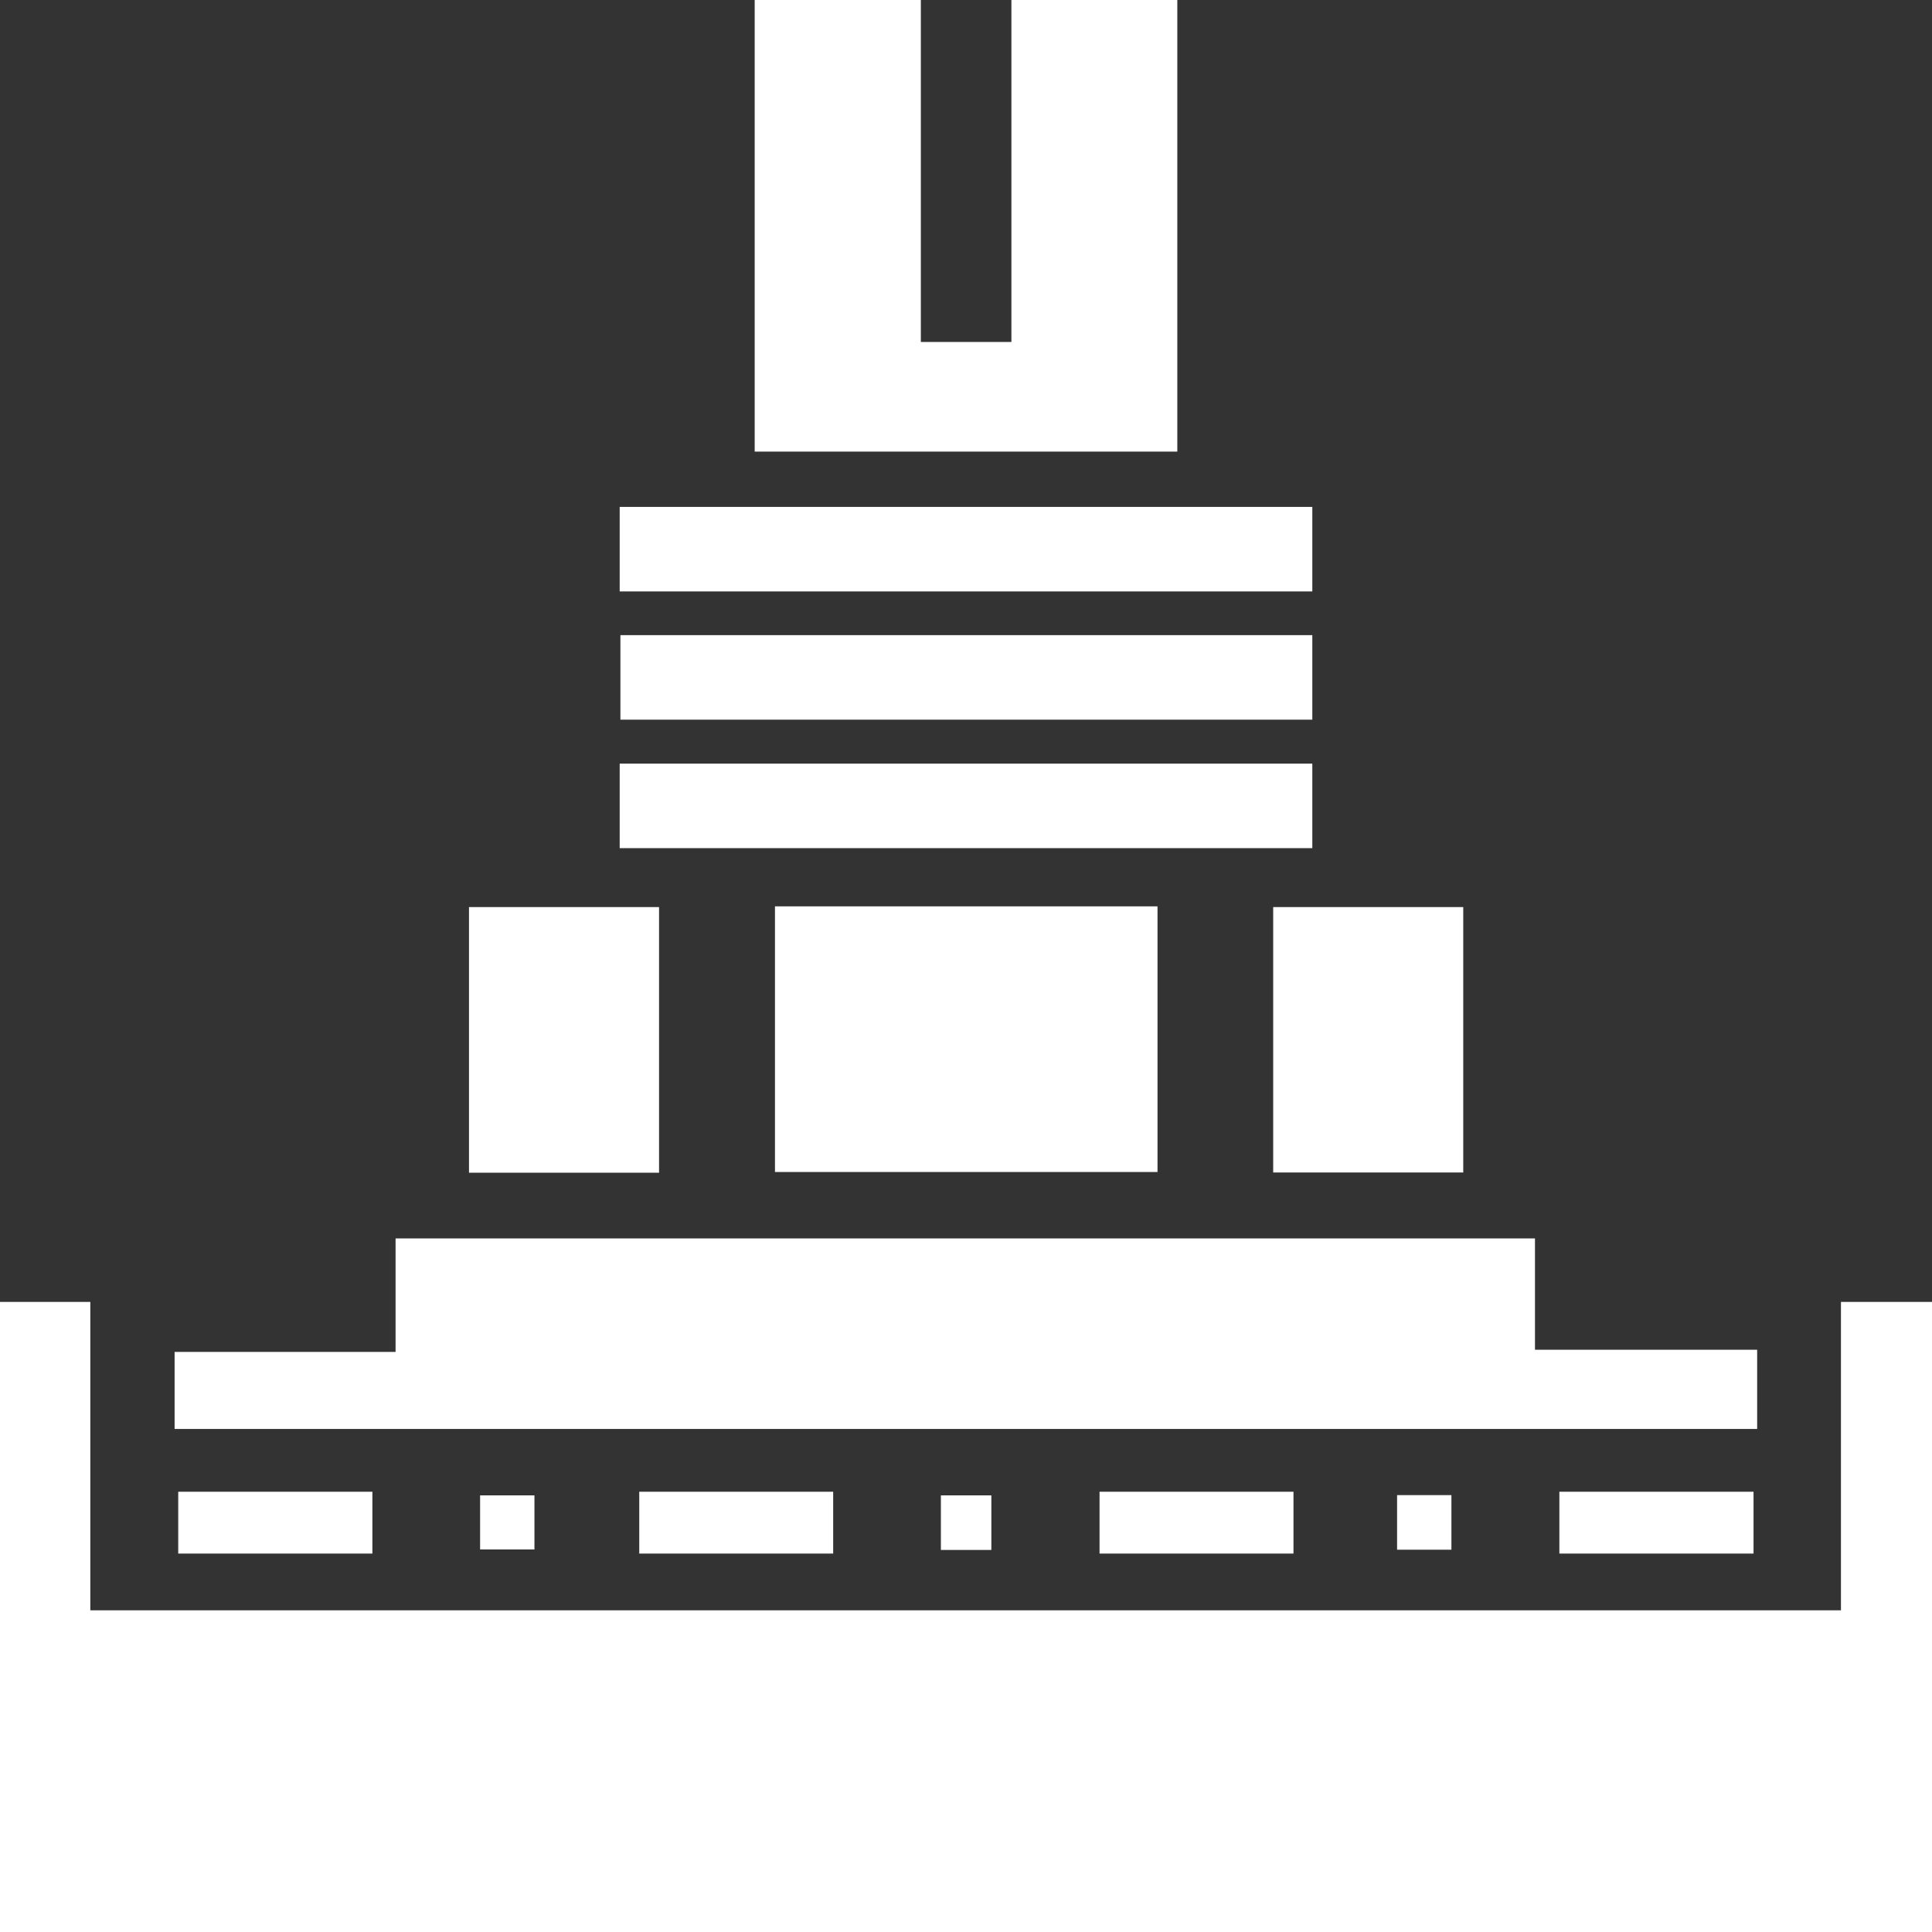 <?xml version="1.0" encoding="UTF-8"?>
<svg id="Layer_1" data-name="Layer 1" xmlns="http://www.w3.org/2000/svg" version="1.1" viewBox="0 0 800 800">
  <rect x="0" y="0" width="800" height="800" fill="#333333" stroke="none"/>
  <defs>
    <style>
      .cls-1 {
        fill: #fff;
        stroke-width: 0px;
      }
    </style>
  </defs>
  <path class="cls-1" d="M0,539.1h37.4v127.7h724.9v-127.7h37.7v260.9H0c0-87,0-174,0-260.9Z"/>
  <path class="cls-1" d="M487.5,0v187h-175V0h68.8v141.6h37.5V0h68.8Z"/>
  <path class="cls-1" d="M163.8,512.8h471.8v46.1h92v32.8H72.3v-31.9h91.5v-47Z"/>
  <path class="cls-1" d="M320.9,375.3h158.4v110h-158.4v-110Z"/>
  <path class="cls-1" d="M543.4,209.9v35h-286.8v-35h286.8Z"/>
  <path class="cls-1" d="M543.4,263v35h-286.5v-35h286.5Z"/>
  <path class="cls-1" d="M543.4,316.2v35h-286.8v-35h286.8Z"/>
  <path class="cls-1" d="M272.9,485.6h-78.7v-110h78.7v110Z"/>
  <path class="cls-1" d="M605.9,375.6v109.9h-78.7v-109.9h78.7Z"/>
  <path class="cls-1" d="M73.8,643.3v-25.6h80.4v25.6h-80.4Z"/>
  <path class="cls-1" d="M345,617.7v25.6h-80.3v-25.6h80.3Z"/>
  <path class="cls-1" d="M535.6,617.7v25.6h-80.3v-25.6h80.3Z"/>
  <path class="cls-1" d="M645.7,643.3v-25.6h80.4v25.6h-80.4Z"/>
  <path class="cls-1" d="M198.8,641.6v-22.4h22.5v22.4h-22.5Z"/>
  <path class="cls-1" d="M578.5,641.7v-22.6h22.5v22.6h-22.5Z"/>
  <path class="cls-1" d="M410.5,641.8h-20.9v-22.6h20.9v22.6Z"/>
</svg>